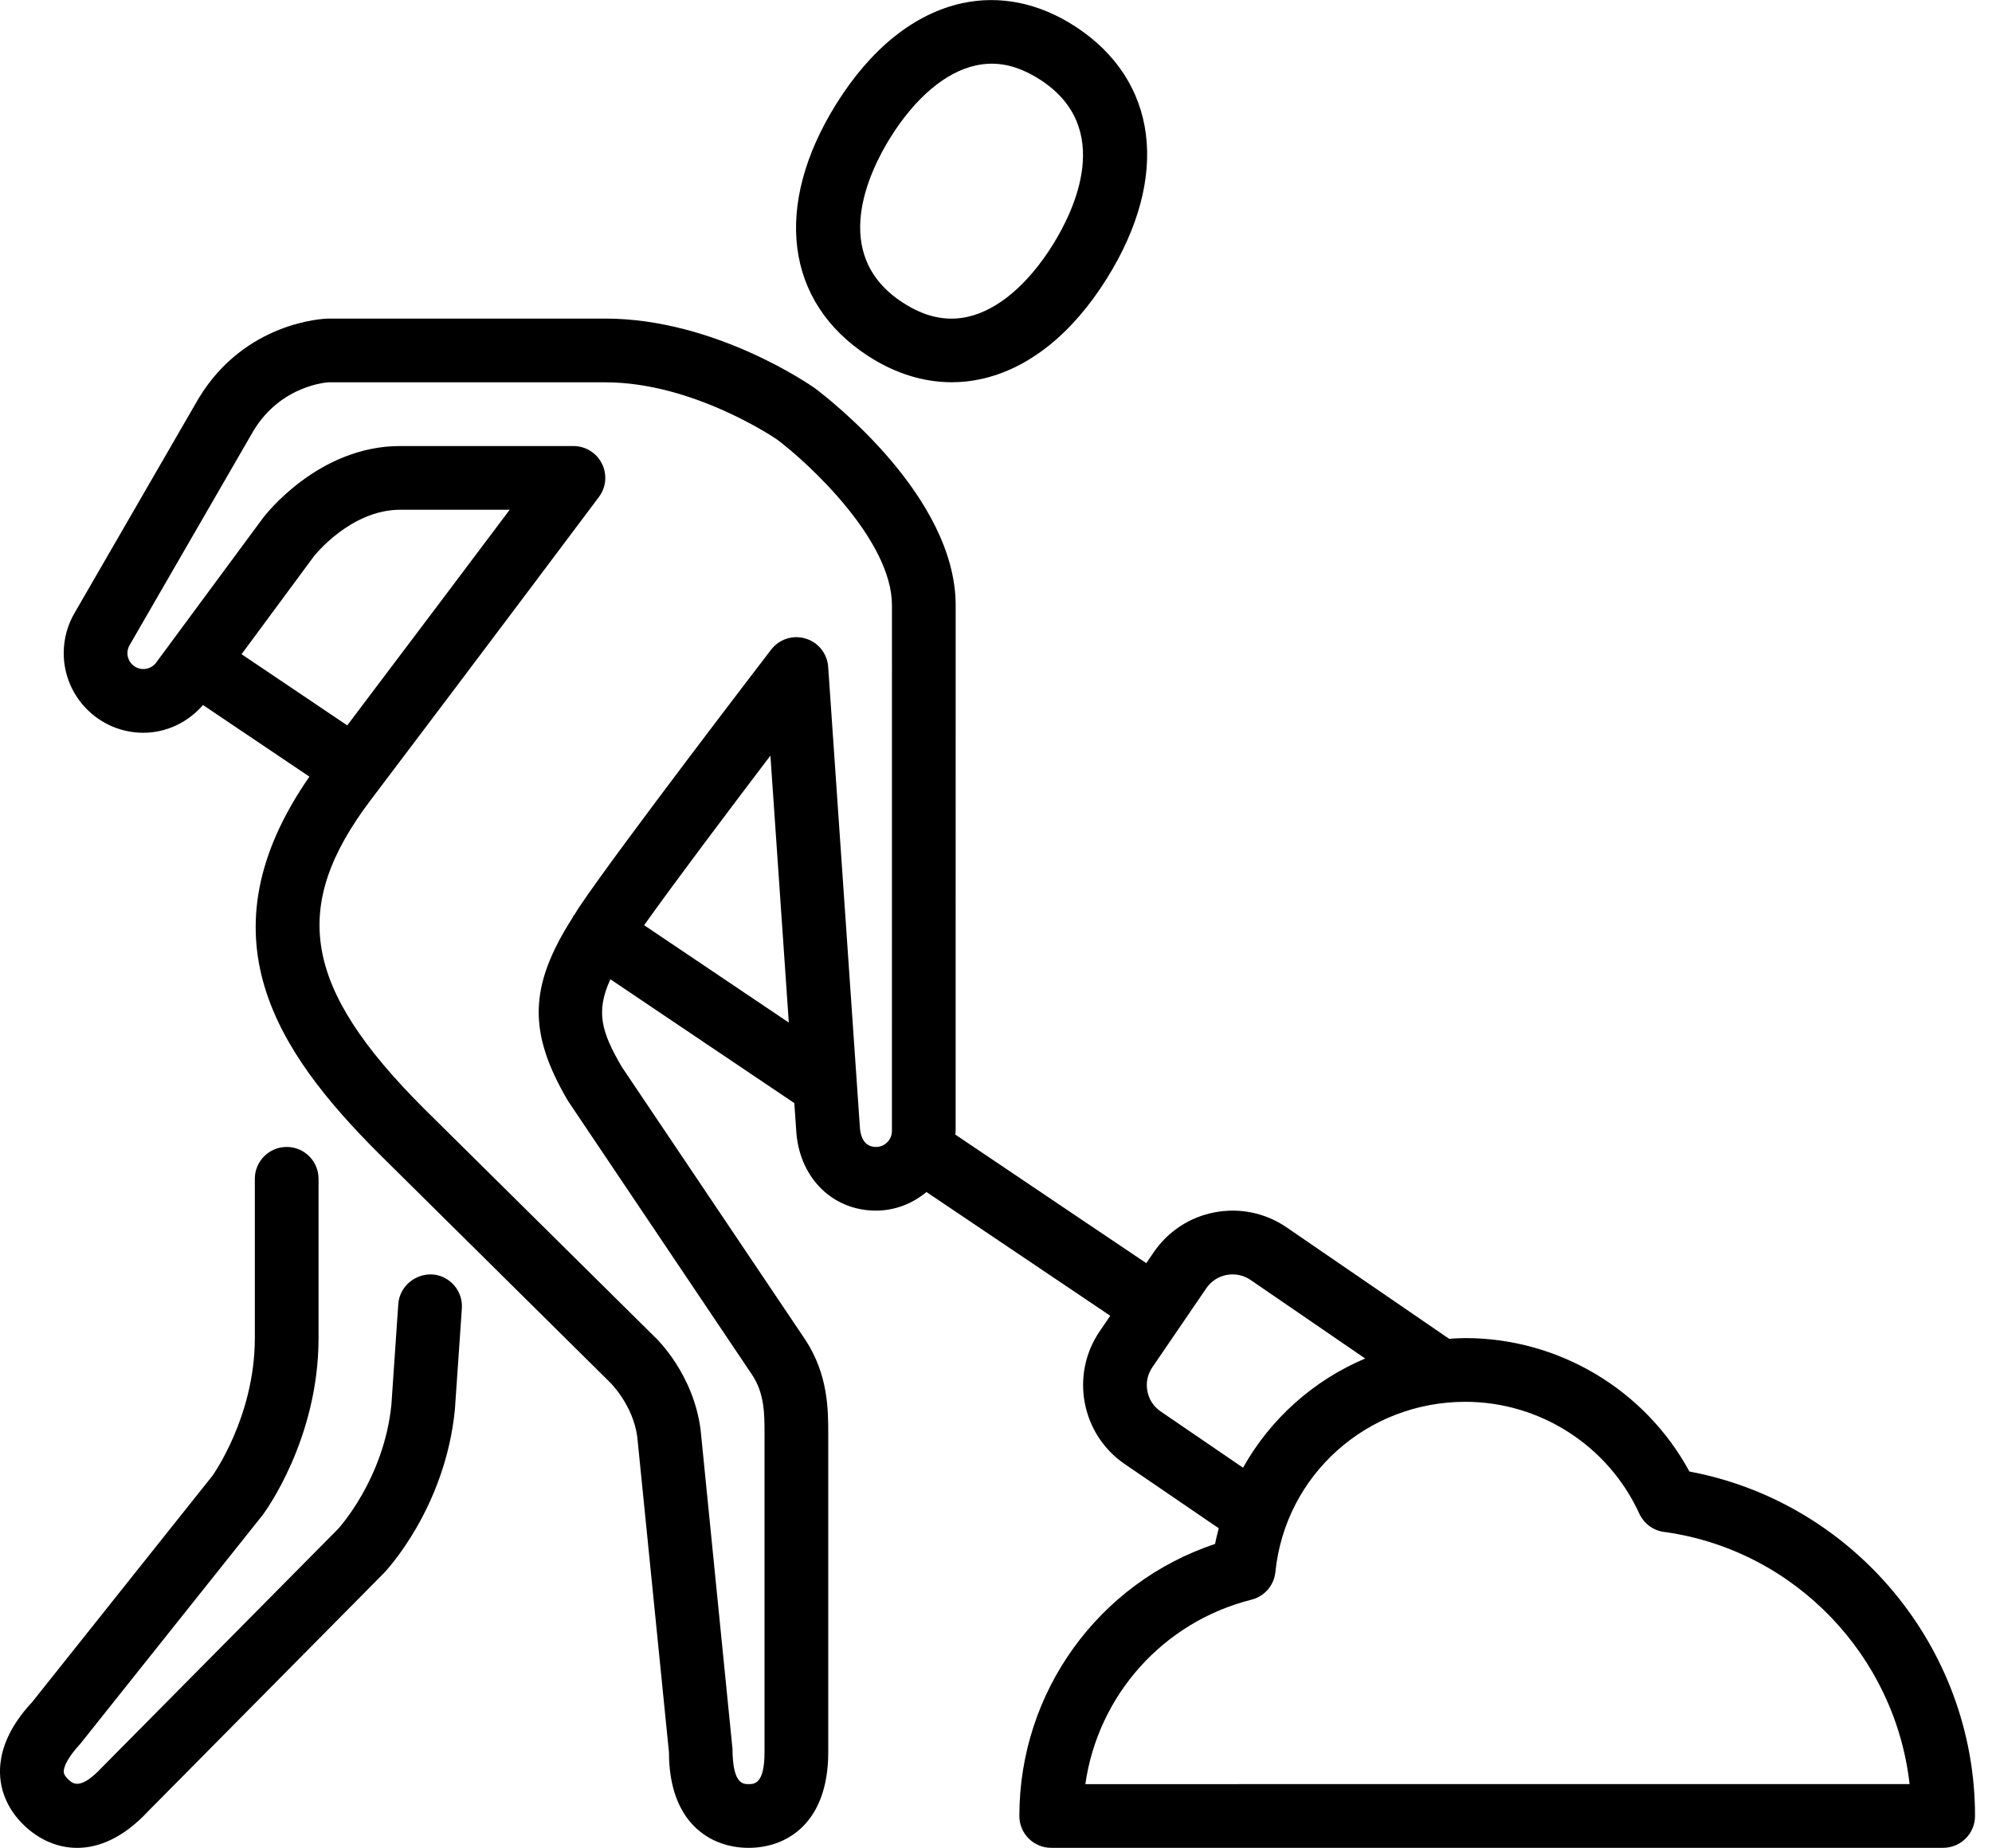 <svg width="69" height="64" viewBox="0 0 69 64" fill="none" xmlns="http://www.w3.org/2000/svg">
<g clip-path="url(#clip0_1_243)">
<path fill-rule="evenodd" clip-rule="evenodd" d="M37.24 0.913C35.987 0.099 34.629 -0.175 33.314 0.114C31.665 0.479 30.162 1.685 28.967 3.6C26.771 7.118 27.194 10.464 30.071 12.33C30.999 12.932 31.985 13.239 32.968 13.239C33.313 13.239 33.658 13.201 33.999 13.125C35.647 12.758 37.149 11.553 38.344 9.638C40.538 6.123 40.115 2.78 37.24 0.913ZM36.471 8.472C35.609 9.853 34.561 10.741 33.518 10.973C32.773 11.139 32.037 10.978 31.27 10.48C28.704 8.815 30.114 5.932 30.838 4.77C31.699 3.389 32.749 2.5 33.79 2.269C33.977 2.228 34.164 2.206 34.351 2.206C34.906 2.206 35.462 2.391 36.036 2.764C38.605 4.43 37.196 7.31 36.471 8.472Z" fill="black"/>
<path fill-rule="evenodd" clip-rule="evenodd" d="M15.756 48.83L15.998 45.316C16.04 44.708 15.581 44.181 14.973 44.139C14.377 44.111 13.838 44.558 13.796 45.166L13.558 48.645C13.299 51.241 11.709 52.955 11.709 52.955L3.535 61.209C2.783 62.016 2.519 61.772 2.379 61.642C2.185 61.461 2.201 61.365 2.215 61.288C2.232 61.185 2.318 60.897 2.784 60.393L9.104 52.464C9.181 52.359 11.034 49.844 11.034 46.344V40.827C11.034 40.217 10.54 39.724 9.931 39.724C9.322 39.724 8.827 40.217 8.827 40.827V46.344C8.827 49.079 7.356 51.115 7.356 51.115L1.111 58.954C0.512 59.596 0.15 60.256 0.038 60.913C-0.113 61.782 0.183 62.615 0.872 63.256C1.343 63.694 1.967 64 2.671 64C3.427 64 4.274 63.65 5.123 62.74L13.286 54.495C13.375 54.406 15.415 52.244 15.756 48.83Z" fill="black"/>
<path fill-rule="evenodd" clip-rule="evenodd" d="M58.519 50.965C56.986 48.139 54.002 46.344 50.758 46.344C50.568 46.344 50.382 46.357 50.195 46.368L44.562 42.506C43.832 42.009 42.952 41.824 42.083 41.987C41.213 42.15 40.461 42.643 39.962 43.373L39.705 43.749L33.09 39.295C33.092 39.253 33.102 39.214 33.102 39.171L33.103 20.965C33.103 17.212 28.744 13.835 28.223 13.443C28.083 13.345 24.767 11.034 20.965 11.034H11.357C11.241 11.038 8.495 11.128 6.881 13.796L2.606 21.19C2.345 21.621 2.207 22.115 2.207 22.62C2.207 24.142 3.445 25.379 4.965 25.379C5.769 25.379 6.511 25.016 7.032 24.418L10.718 26.899C6.902 32.396 9.584 36.415 13.108 39.939C13.109 39.94 13.11 39.942 13.112 39.943L21.116 47.864C21.124 47.871 21.927 48.649 22.074 49.765L23.172 60.689C23.172 63.129 24.598 63.999 25.931 63.999C27.264 63.999 28.689 63.129 28.689 60.689V49.654C28.689 48.837 28.689 47.6 27.886 46.388L21.543 36.958C20.835 35.751 20.624 35.044 21.143 33.917L27.514 38.205L27.588 39.274C27.735 40.838 28.867 41.929 30.342 41.929C31.01 41.929 31.614 41.681 32.092 41.285L38.458 45.571L38.093 46.106C37.063 47.613 37.452 49.676 38.959 50.707L42.216 52.931C42.17 53.11 42.123 53.289 42.089 53.473C38.062 54.815 35.309 58.588 35.309 62.894C35.309 63.505 35.803 63.998 36.412 63.998H67.308C67.917 63.998 68.412 63.505 68.412 62.894C68.413 57.056 64.2 52.029 58.519 50.965ZM12.028 25.123L8.367 22.658L10.867 19.275C10.88 19.258 12.136 17.655 13.862 17.655H17.655C16.319 19.433 14.157 22.308 12.028 25.123ZM22.312 32.044C23.34 30.595 25.262 28.045 26.686 26.17L27.323 35.416L22.312 32.044ZM30.343 39.724C29.934 39.724 29.815 39.368 29.789 39.097L28.687 23.097C28.656 22.639 28.344 22.248 27.905 22.116C27.467 21.981 26.99 22.137 26.711 22.5C26.497 22.779 21.448 29.359 20.079 31.393C20.009 31.496 19.958 31.588 19.893 31.688C19.883 31.701 19.868 31.708 19.858 31.723C19.845 31.741 19.845 31.763 19.833 31.783C18.318 34.157 18.276 35.749 19.676 38.132L26.051 47.614C26.482 48.264 26.482 48.971 26.482 49.654V60.689C26.482 61.792 26.124 61.792 25.931 61.792C25.738 61.792 25.379 61.792 25.373 60.578L24.267 49.512C24.015 47.584 22.763 46.378 22.648 46.273L14.667 38.376C10.506 34.214 10.028 31.421 12.843 27.705C16.542 22.82 20.746 17.212 20.746 17.212C20.996 16.878 21.037 16.431 20.849 16.057C20.662 15.683 20.28 15.448 19.862 15.448H13.861C11.022 15.448 9.185 17.839 9.101 17.951L5.431 22.918C5.429 22.922 5.426 22.925 5.423 22.929C5.417 22.938 5.411 22.947 5.405 22.955C5.3 23.091 5.138 23.172 4.965 23.172C4.661 23.172 4.414 22.924 4.414 22.62C4.414 22.519 4.439 22.425 4.505 22.317L8.78 14.919C9.741 13.332 11.348 13.243 11.38 13.241H20.965C24.053 13.241 26.922 15.227 26.923 15.227C28.027 16.059 30.896 18.712 30.896 20.965L30.895 39.172C30.895 39.475 30.648 39.724 30.343 39.724ZM40.205 48.885C39.961 48.72 39.797 48.468 39.743 48.178C39.688 47.889 39.75 47.595 39.917 47.353L40.913 45.894L41.784 44.619C41.95 44.376 42.201 44.211 42.491 44.157C42.779 44.104 43.074 44.164 43.316 44.329L47.288 47.051C45.493 47.81 44.005 49.141 43.057 50.833L40.205 48.885ZM37.595 61.792C38.033 58.724 40.277 56.178 43.349 55.404C43.8 55.291 44.131 54.908 44.178 54.445C44.519 51.086 47.348 48.551 50.758 48.551C53.341 48.551 55.702 50.067 56.779 52.416C56.805 52.472 56.834 52.527 56.87 52.578C57.066 52.874 57.383 53.045 57.715 53.067C62.195 53.717 65.647 57.363 66.145 61.791L37.595 61.792Z" fill="black"/>
</g>
<defs>
<clipPath id="clip0_1_243">
<rect width="68.413" height="64" fill="white" transform="translate(-0.001)"/>
</clipPath>
</defs>
</svg>
